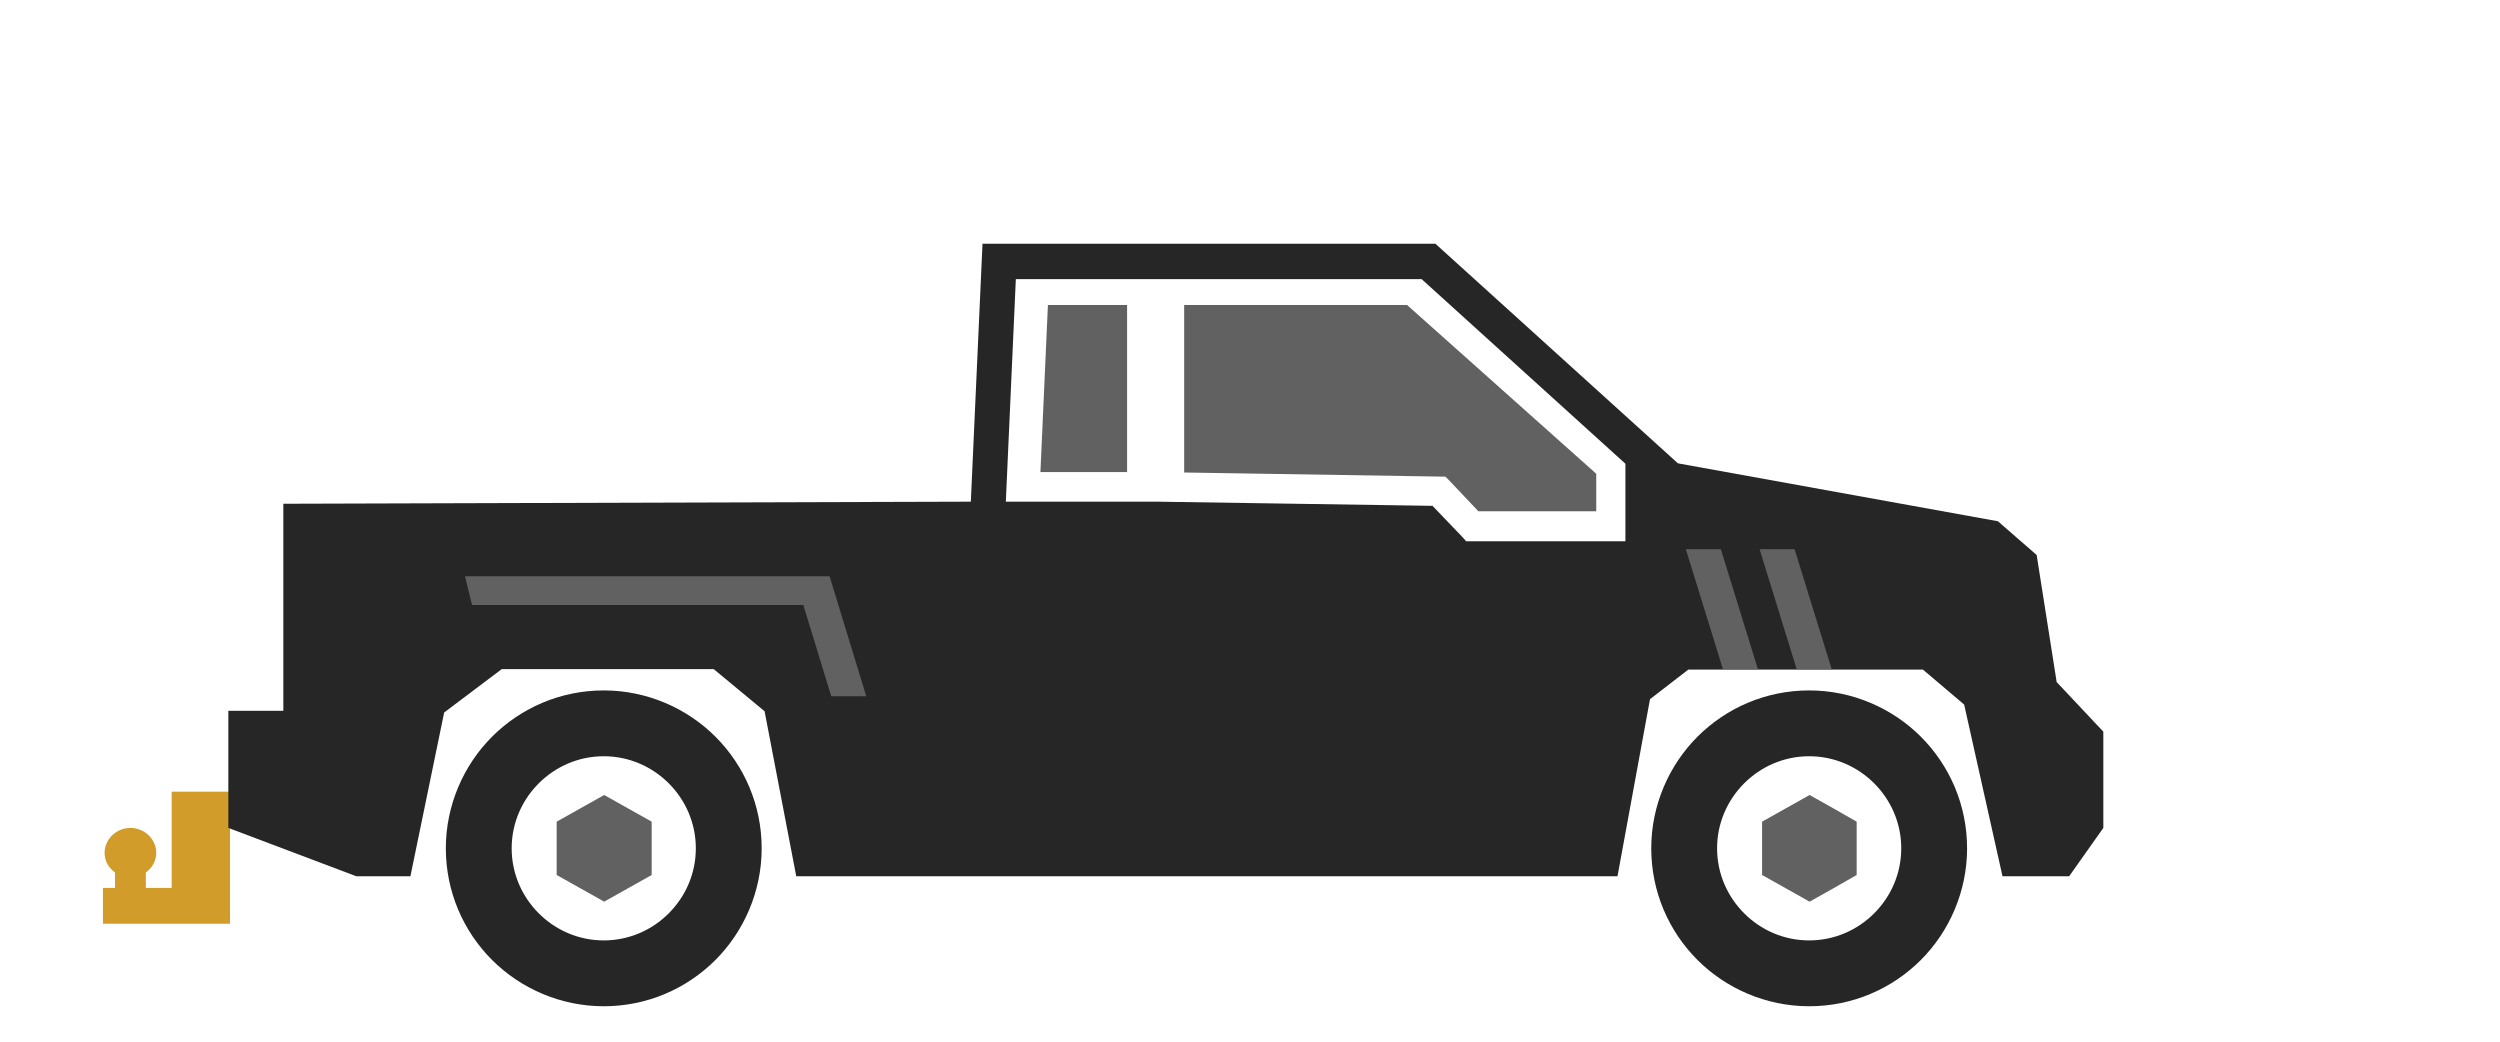 <?xml version="1.0" encoding="UTF-8"?><svg id="a" xmlns="http://www.w3.org/2000/svg" viewBox="0 0 60 25"><g id="b"><path id="c" d="M8.07,19h-3.95v2.31h-.62v-.37c.15-.11,.25-.28,.25-.47,0-.33-.28-.6-.62-.6s-.62,.27-.62,.6c0,.2,.1,.36,.25,.47v.37h-.29v.86h3.05v-2.31h2.55v-.86Z" style="fill:#d19c2a; fill-rule:evenodd;"/><g id="d"><path d="M40.74,17.68c.69-.69,1.64-1.11,2.68-1.11s2,.43,2.68,1.11c.69,.69,1.11,1.64,1.11,2.68s-.43,2-1.11,2.68c-.69,.69-1.64,1.11-2.68,1.11s-2-.43-2.68-1.11c-.69-.69-1.11-1.64-1.11-2.68s.43-2,1.11-2.68m2.68,.47c-.61,0-1.16,.25-1.56,.65-.4,.4-.65,.95-.65,1.56s.25,1.16,.65,1.56,.95,.65,1.56,.65,1.16-.25,1.56-.65,.65-.95,.65-1.56-.25-1.16-.65-1.56c-.4-.4-.95-.65-1.56-.65Z" style="fill:#262626;"/><path d="M11.81,17.68c.69-.69,1.64-1.11,2.68-1.11s2,.43,2.68,1.11c.69,.69,1.11,1.64,1.11,2.68s-.43,2-1.11,2.68c-.69,.69-1.64,1.11-2.68,1.11s-2-.43-2.68-1.11c-.69-.69-1.11-1.64-1.11-2.68s.43-2,1.11-2.68m2.68,.47c-.61,0-1.16,.25-1.56,.65-.4,.4-.65,.95-.65,1.56s.25,1.16,.65,1.56,.95,.65,1.56,.65,1.16-.25,1.56-.65c.4-.4,.65-.95,.65-1.56s-.25-1.16-.65-1.56c-.4-.4-.95-.65-1.56-.65Z" style="fill:#262626;"/><path d="M49.36,16.37l-.48-3.05-.93-.81-7.68-1.39-5.82-5.27h-10.87l-.28,6.19h0l-16.5,.05v4.97h-1.32v2.81l3.07,1.16h1.3l.81-3.93,1.38-1.04h5.09l1.22,1.01,.76,3.96h19.71l.78-4.25,.92-.71h5.63l.99,.84,.92,4.12h1.6l.82-1.16v-2.31l-1.11-1.18Zm-14.18-3.39l-.1-.11-.7-.73-6.62-.1h-3.62l.24-5.34h9.74l4.89,4.43v1.86h-3.83Z" style="fill:#262626; fill-rule:evenodd;"/></g><g id="e"><polygon points="43.43 19.08 42.86 19.4 42.29 19.72 42.29 20.36 42.29 21 42.86 21.32 43.43 21.64 44 21.32 44.56 21 44.56 20.36 44.56 19.72 44 19.4 43.43 19.08" style="fill:#616161; fill-rule:evenodd;"/><polygon points="14.5 19.08 13.93 19.4 13.36 19.72 13.36 20.36 13.36 21 13.93 21.32 14.5 21.64 15.07 21.32 15.64 21 15.64 20.36 15.64 19.72 15.07 19.4 14.5 19.08" style="fill:#616161; fill-rule:evenodd;"/><polygon points="34.79 11.54 35.48 12.27 38.31 12.27 38.31 11.37 33.77 7.32 28.42 7.32 28.42 11.34 34.69 11.44 34.79 11.54" style="fill:#616161; fill-rule:evenodd;"/><polygon points="24.97 11.33 27.05 11.33 27.05 7.32 25.15 7.32 24.97 11.33" style="fill:#616161; fill-rule:evenodd;"/><polygon points="43.96 16.06 43.12 16.06 42.23 13.18 43.07 13.18 43.96 16.06" style="fill:#616161; fill-rule:evenodd;"/><polygon points="42.19 16.06 41.35 16.06 40.46 13.18 41.3 13.18 42.19 16.06" style="fill:#616161; fill-rule:evenodd;"/><polygon points="20.79 16.71 19.95 16.71 19.28 14.52 11.33 14.52 11.16 13.83 19.07 13.83 19.6 13.83 19.91 13.83 20.79 16.71" style="fill:#616161; fill-rule:evenodd;"/></g></g></svg>